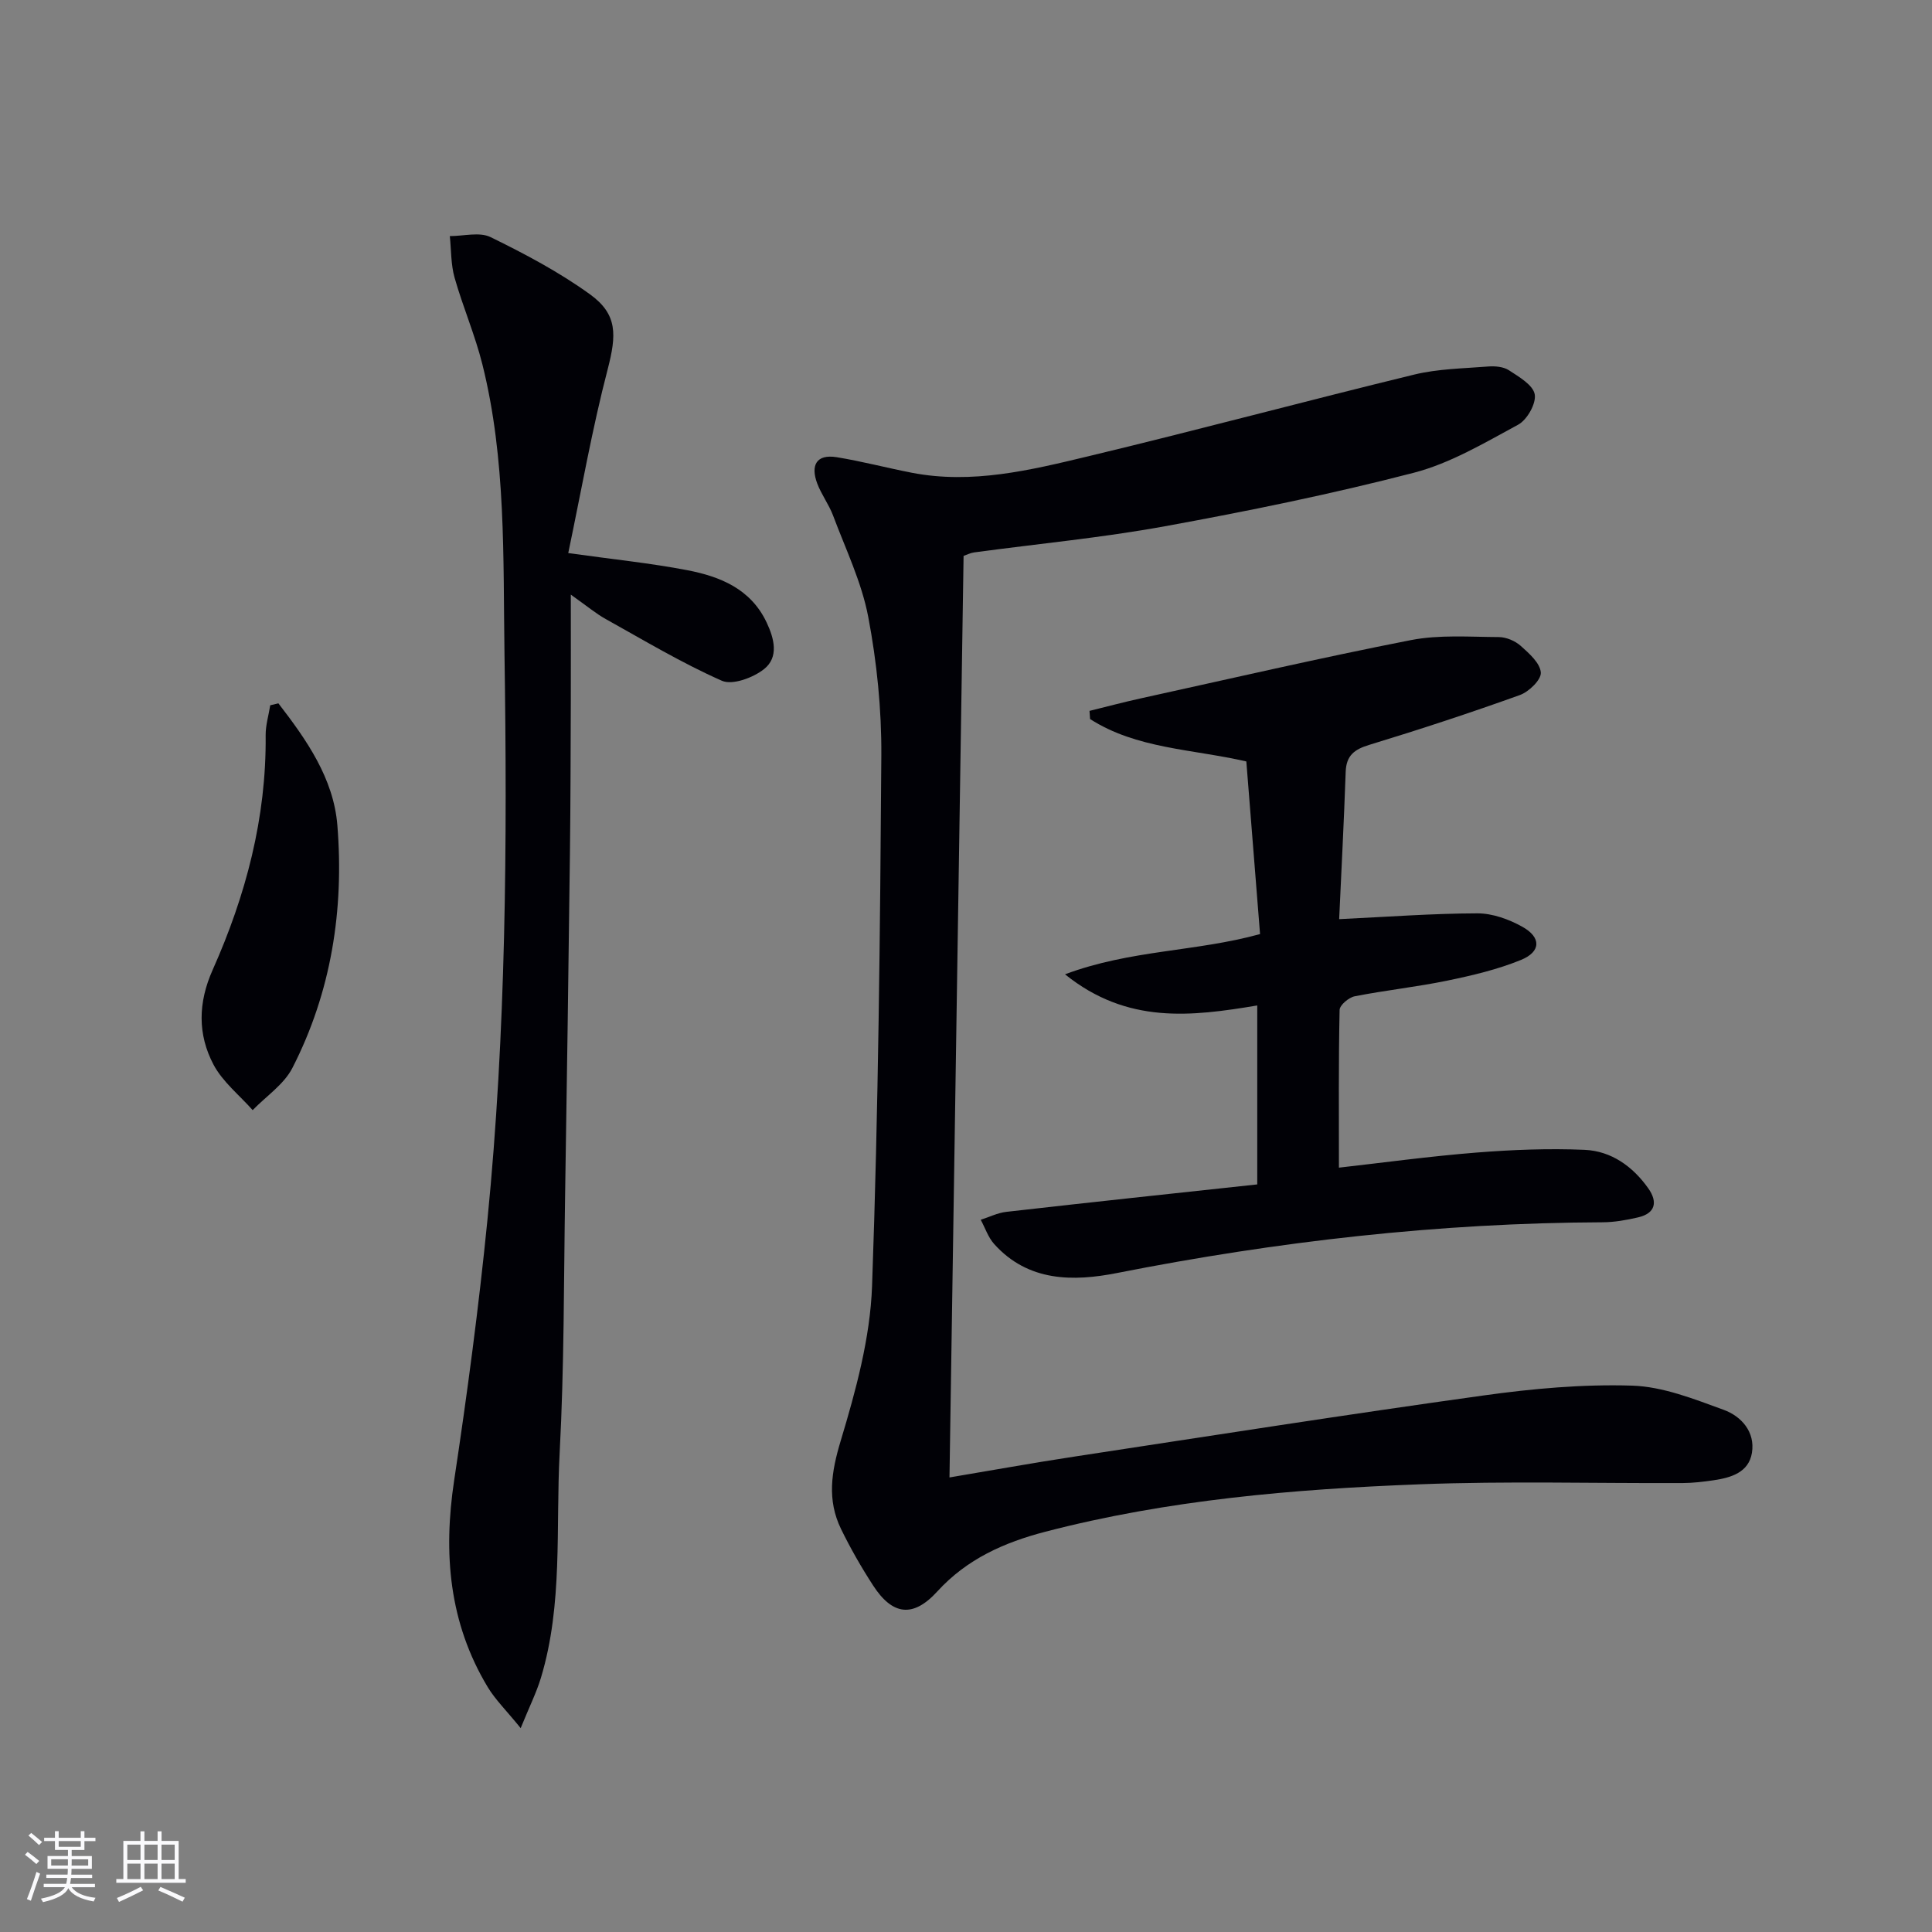 <svg enable-background="new 0 0 400 400" viewBox="0 0 400 400" xmlns="http://www.w3.org/2000/svg"><rect x="0" y="0" width="400" height="400" fill="#808080" stroke="none"/><g fill="#010106"><path d="m199.5 115.09c-.97 63.54-1.94 126.92-2.92 190.8 8.6-1.44 17.18-3 25.81-4.31 28.23-4.3 56.45-8.73 84.73-12.66 10.18-1.42 20.55-2.36 30.79-2.04 6.38.2 12.82 2.77 18.96 5.01 3.65 1.33 6.55 4.56 5.85 8.9-.66 4.06-4.32 5.15-7.92 5.68-2.12.31-4.28.57-6.42.58-18.17.08-36.35-.44-54.49.26-26.08 1-52.08 3.21-77.47 9.82-8.46 2.2-16.21 5.62-22.36 12.36-5.03 5.52-9.29 4.93-13.29-1.23-2.44-3.76-4.68-7.67-6.64-11.69-2.93-6.02-2.02-11.82-.07-18.27 3.13-10.4 6.1-21.25 6.49-32.01 1.31-36.59 1.67-73.23 1.92-109.85.06-9.58-.92-19.31-2.71-28.72-1.37-7.2-4.68-14.04-7.28-20.98-.87-2.32-2.44-4.37-3.3-6.69-1.36-3.67-.21-6.08 4.06-5.39 5.22.85 10.36 2.21 15.55 3.22 12.46 2.41 24.51-.53 36.43-3.39 22.59-5.41 45.02-11.45 67.59-16.94 4.95-1.2 10.18-1.26 15.3-1.67 1.43-.11 3.17.04 4.3.78 2.08 1.36 5 3.05 5.34 4.99.33 1.9-1.58 5.28-3.44 6.28-6.99 3.78-14.06 8-21.64 9.96-16.99 4.4-34.23 7.92-51.51 11.07-13.05 2.38-26.31 3.63-39.48 5.41-.79.11-1.55.51-2.18.72z"/><path d="m117.65 114.51c9.3 1.3 17.03 2.08 24.63 3.54 6.81 1.31 13.14 3.86 16.43 10.8 1.6 3.37 2.57 7.21-.51 9.67-2.25 1.79-6.54 3.39-8.75 2.42-8.28-3.66-16.11-8.36-24.05-12.78-2-1.11-3.79-2.62-7.22-5.05 0 8.16.02 15.02 0 21.88-.04 10.5-.05 20.99-.18 31.49-.29 23.64-.62 47.27-1 70.91-.28 17.81-.18 35.64-1.13 53.42-.83 15.55.72 31.34-3.88 46.57-.92 3.04-2.36 5.92-4.19 10.41-3.01-3.71-5.26-5.9-6.82-8.49-8.02-13.32-9.24-27.68-6.95-42.82 2.7-17.88 5.09-35.83 6.88-53.83 3.87-38.97 4.13-78.09 3.54-117.19-.3-20.06.35-40.31-4.58-60.03-1.52-6.09-4.05-11.92-5.76-17.96-.77-2.74-.68-5.72-.98-8.59 2.84.01 6.14-.91 8.43.21 7.1 3.47 14.18 7.22 20.57 11.83 5.79 4.18 5.51 8.45 3.69 15.51-3.21 12.29-5.4 24.86-8.17 38.08z"/><path d="m260.3 245.22c0-12.79 0-24.72 0-37.05-13.61 2.27-26.9 3.94-39.8-6.45 13.59-5.09 27.04-4.65 40.38-8.33-.94-11.83-1.88-23.7-2.84-35.74-11.2-2.58-22.71-2.6-32.35-8.78-.04-.56-.08-1.13-.12-1.69 3.54-.87 7.06-1.81 10.62-2.59 18.62-4.09 37.2-8.4 55.91-12.06 5.9-1.15 12.14-.66 18.22-.63 1.54.01 3.38.79 4.54 1.83 1.74 1.55 4.02 3.57 4.15 5.52.1 1.5-2.48 3.99-4.36 4.66-10.29 3.7-20.68 7.11-31.14 10.3-3.11.94-4.78 2.2-4.9 5.59-.36 10.24-.89 20.47-1.35 30.5 10.09-.48 19.35-1.18 28.6-1.2 3.13-.01 6.54 1.22 9.33 2.78 3.94 2.19 3.87 5.17-.28 6.86-4.87 1.99-10.1 3.22-15.28 4.29-6.33 1.31-12.8 1.99-19.15 3.24-1.23.24-3.11 1.83-3.13 2.83-.23 10.76-.14 21.53-.14 32.65 9.07-1.02 18.73-2.35 28.43-3.12 7.45-.59 14.97-.89 22.42-.57 5.54.24 10 3.44 13.21 7.99 1.94 2.75 1.53 5.14-2.1 5.99-2.41.56-4.91 1.01-7.37 1.02-33.86.13-67.31 3.95-100.51 10.5-9.06 1.79-18.42 1.85-25.47-6.01-1.24-1.39-1.86-3.33-2.77-5.01 1.77-.56 3.5-1.44 5.31-1.64 17.28-1.97 34.58-3.81 51.94-5.68z"/><path d="m57.64 145.62c5.81 7.53 11.43 15.52 12.21 25.27 1.4 17.45-1.25 34.49-9.32 50.23-1.75 3.41-5.43 5.84-8.22 8.72-2.76-3.12-6.22-5.86-8.11-9.43-3.3-6.26-3.2-12.83-.17-19.61 6.87-15.41 11.14-31.5 10.97-48.56-.02-2.07.62-4.15.95-6.22.56-.14 1.13-.27 1.69-.4z"/></g><path d="m5.17 384 .55-.58c.85.61 1.65 1.24 2.4 1.87l-.59.64c-.83-.73-1.62-1.38-2.36-1.93m1.22 9.53-.82-.34c.71-1.76 1.37-3.64 1.98-5.63.24.13.5.25.76.36-.6 1.67-1.24 3.54-1.92 5.61m-.5-13.5.57-.54c.56.44 1.31 1.06 2.26 1.87l-.64.64c-.68-.66-1.41-1.32-2.19-1.97m3.25.46h2.24v-1.36h.77v1.36h4.57v-1.36h.76v1.36h2.28v.69h-2.28v1.84h-2.64v1.26h4.18v2.64h-4.21c0 .45-.02.86-.05 1.21h4.32v.69h-4.38c-.04.34-.1.75-.19 1.22h5.15v.69h-4.82c.87 1.19 2.51 1.92 4.93 2.19-.17.32-.3.57-.37.76-2.77-.49-4.52-1.41-5.26-2.76-.56 1.26-2.3 2.23-5.24 2.9-.12-.24-.26-.48-.43-.72 2.73-.55 4.38-1.34 4.96-2.38h-4.38v-.69h4.65c.1-.38.17-.79.21-1.22h-4.32v-.69h4.4c.03-.34.05-.75.05-1.21h-4.2v-2.64h4.23v-1.26h-2.69v-1.84h-2.24zm1.46 4.46v1.29h3.45c.01-.4.02-.57.01-.53v-.32-.45h-3.46zm1.55-2.59h4.57v-1.19h-4.57zm6.11 2.59h-3.42v.77c-.01.19-.01.37-.02.53h3.44z" fill="#fafafc"/><path d="m32.63 379.16h.82v1.98h3.54v7.89h1.46v.78h-14.37v-.78h1.46v-7.89h3.54v-1.98h.82v1.98h2.73zm-3.49 11.48.5.73c-1.61.82-3.28 1.63-5 2.41-.13-.27-.28-.55-.44-.82 1.75-.72 3.4-1.49 4.94-2.32m-2.78-5.55h2.73v-3.18h-2.73zm0 3.95h2.73v-3.2h-2.73zm3.54-3.95h2.73v-3.18h-2.73zm0 3.95h2.73v-3.2h-2.73zm7.89 4.68c-1.84-.92-3.51-1.7-5.02-2.32l.45-.73c1.89.8 3.57 1.55 5.04 2.23zm-1.62-11.81h-2.73v3.18h2.73zm-2.73 7.13h2.73v-3.2h-2.73z" fill="#fafafc"/></svg>
